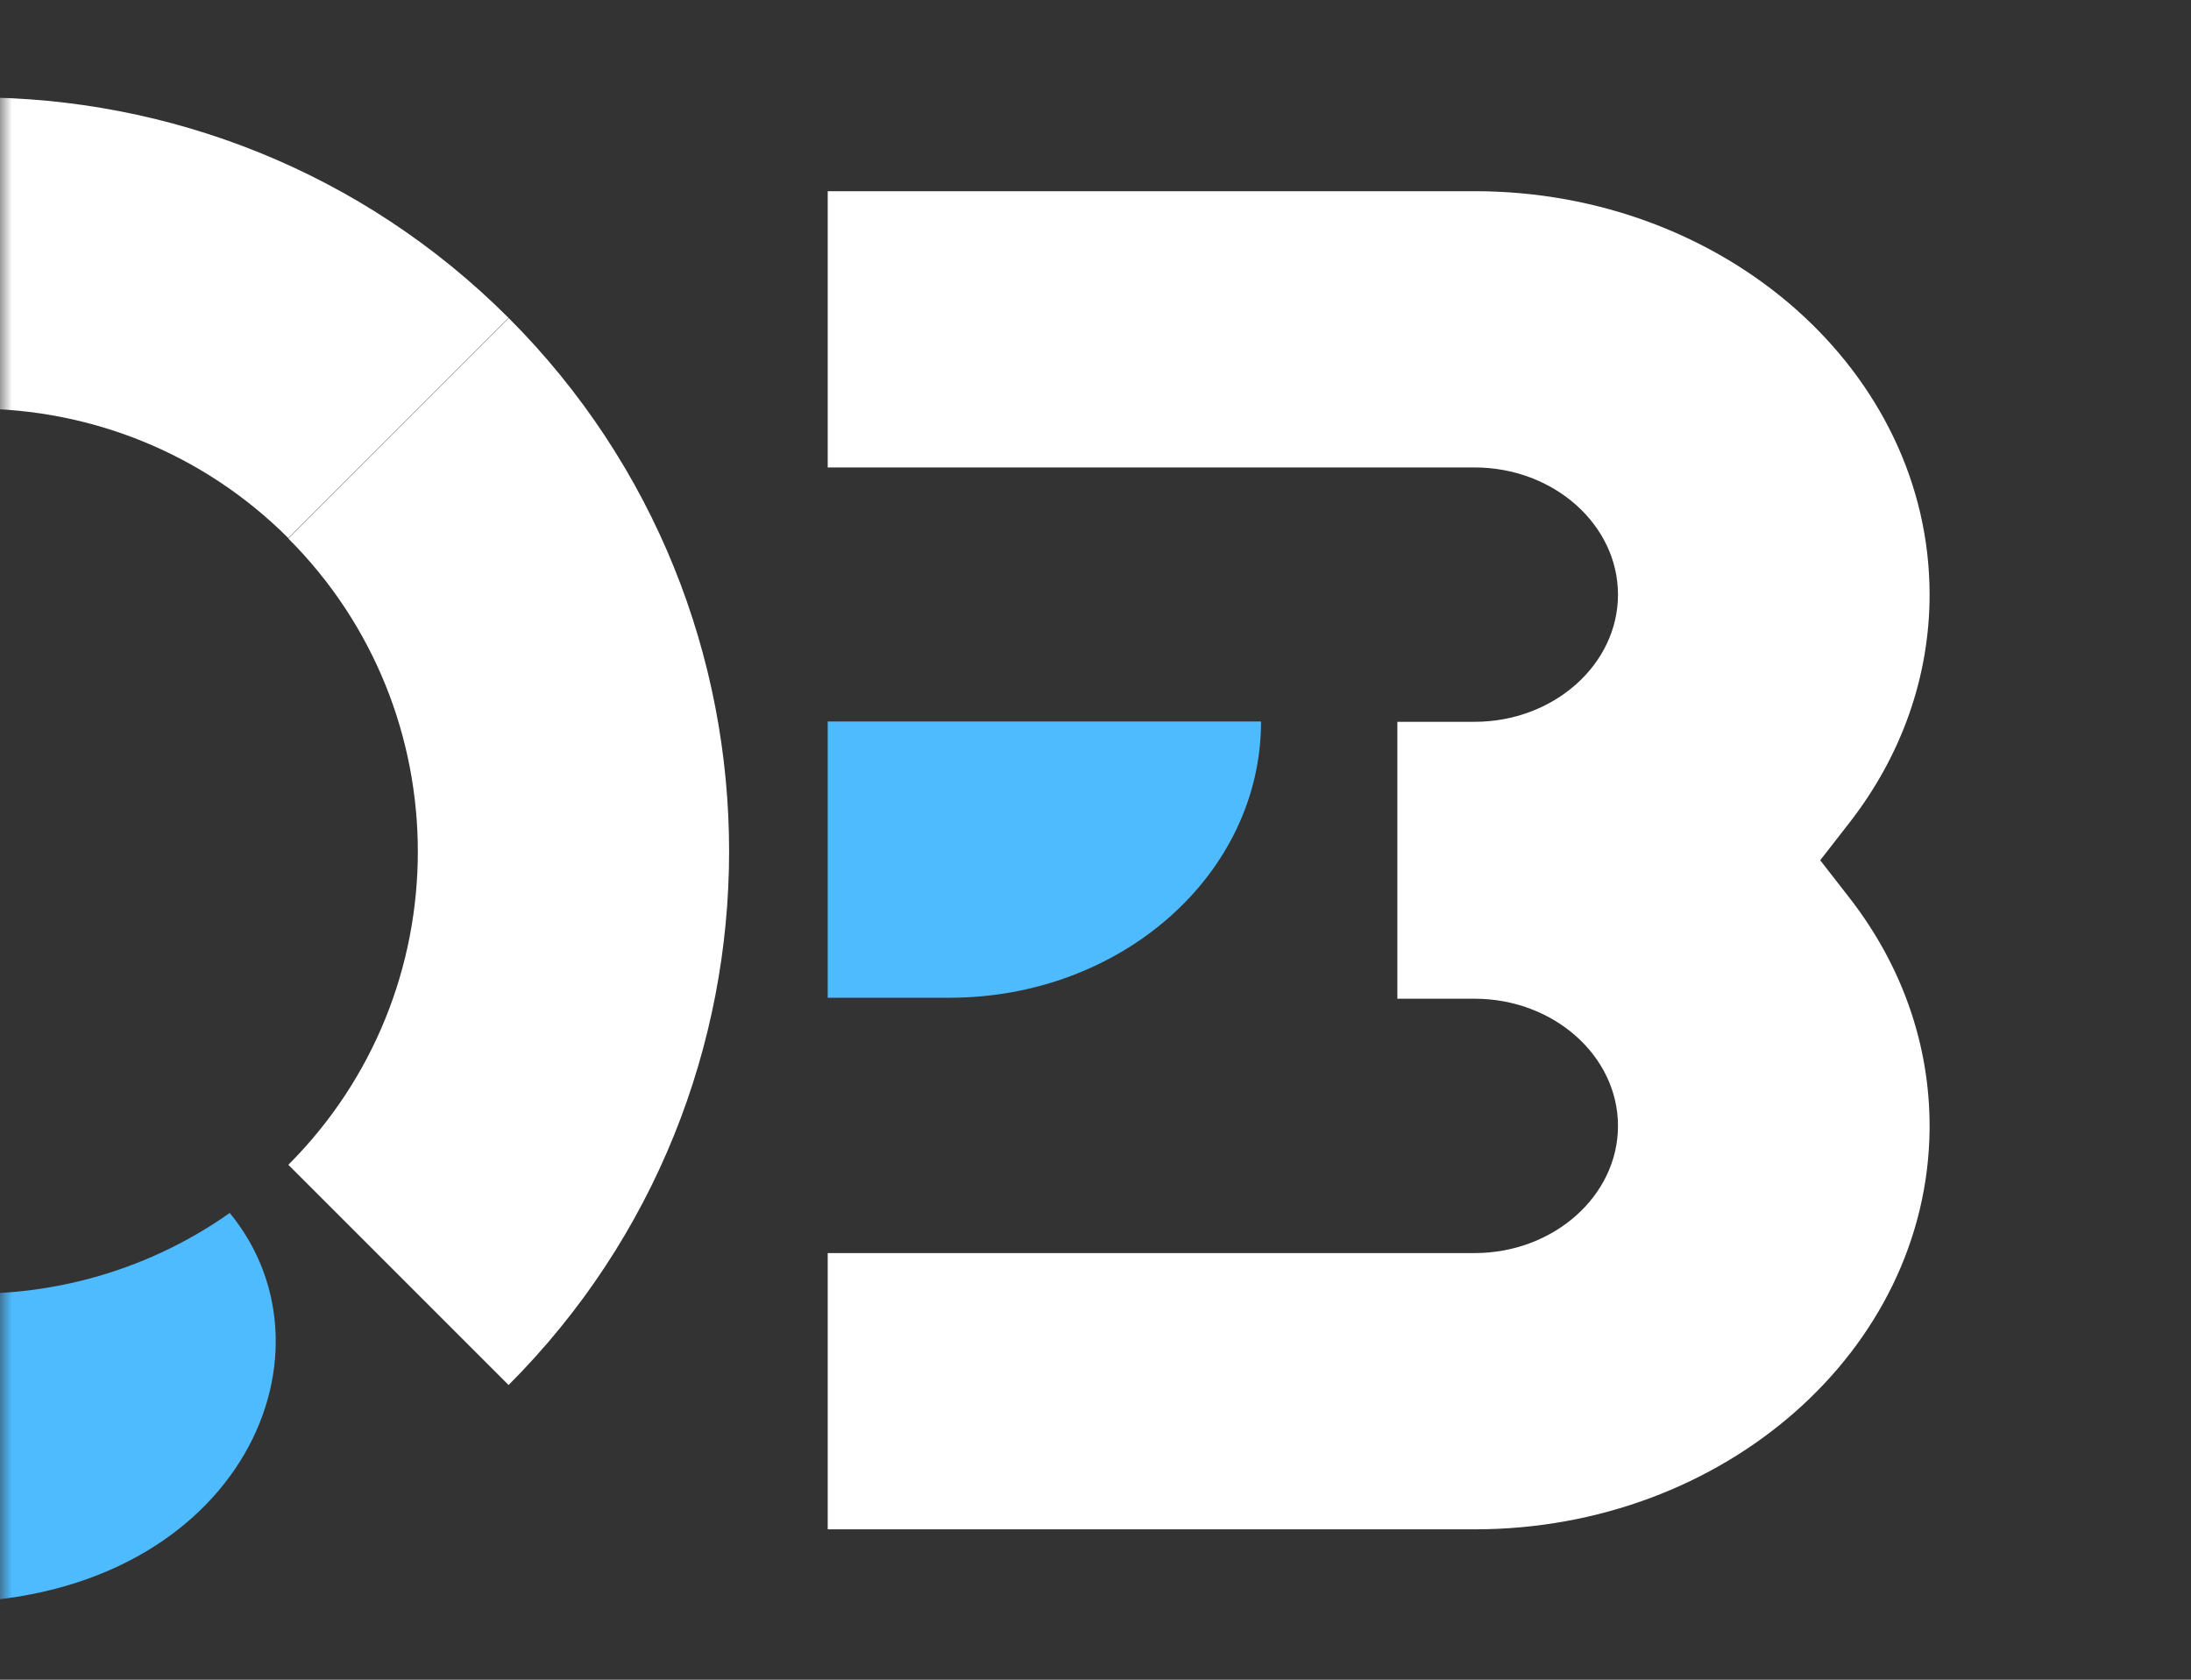 <svg width="90" height="69" viewBox="0 0 90 69" fill="none" xmlns="http://www.w3.org/2000/svg">
<rect x="0" y="0" width="90" height="69" fill="#333333" stroke="none"/>
<mask id="mask0_171_3660" style="mask-type:alpha" maskUnits="userSpaceOnUse" x="0" y="0" width="90" height="69">
<rect width="90" height="69" fill="#D9D9D9"/>
</mask>
<g mask="url(#mask0_171_3660)">
<path d="M9.443 49.833C14.259 55.711 9.674 65.835 -2.405 65.835C-9.898 65.835 -17.253 62.589 -22.946 56.88L-13.898 47.833C-7.559 54.172 2.334 54.834 9.428 49.833H9.443Z" fill="#4EBBFF"/>
<path d="M20.891 13.059C32.969 25.137 32.969 44.802 20.891 56.895L11.844 47.848C18.937 40.755 18.937 29.215 11.844 22.122L20.891 13.074V13.059Z" fill="white"/>
<path d="M-13.883 22.106C-6.79 15.013 4.75 15.013 11.844 22.106L20.891 13.059C8.812 0.98 -10.852 0.98 -22.946 13.059C-33.563 23.676 -34.84 40.155 -26.792 52.187L-17.422 42.817C-20.653 36.047 -19.499 27.707 -13.898 22.106H-13.883Z" fill="white"/>
<path d="M34 62.823V51.475H60.569C63.815 51.475 66.462 49.128 66.462 46.25C66.462 43.372 63.815 41.026 60.569 41.026H57.4V29.651H60.569C63.815 29.651 66.462 27.304 66.462 24.426C66.462 21.548 63.815 19.202 60.569 19.202H34V7.854H60.569C70.877 7.854 79.262 15.287 79.262 24.426C79.262 27.782 78.123 31.028 75.969 33.797L74.769 35.338L75.969 36.88C78.123 39.648 79.262 42.895 79.262 46.25V46.4C79.169 55.471 70.815 62.823 60.569 62.823H34Z" fill="white"/>
<path d="M34 29.637H51.8C51.8 35.912 46.062 40.986 39 40.986H34V29.637Z" fill="#4EBBFF"/>
</g>
</svg>
